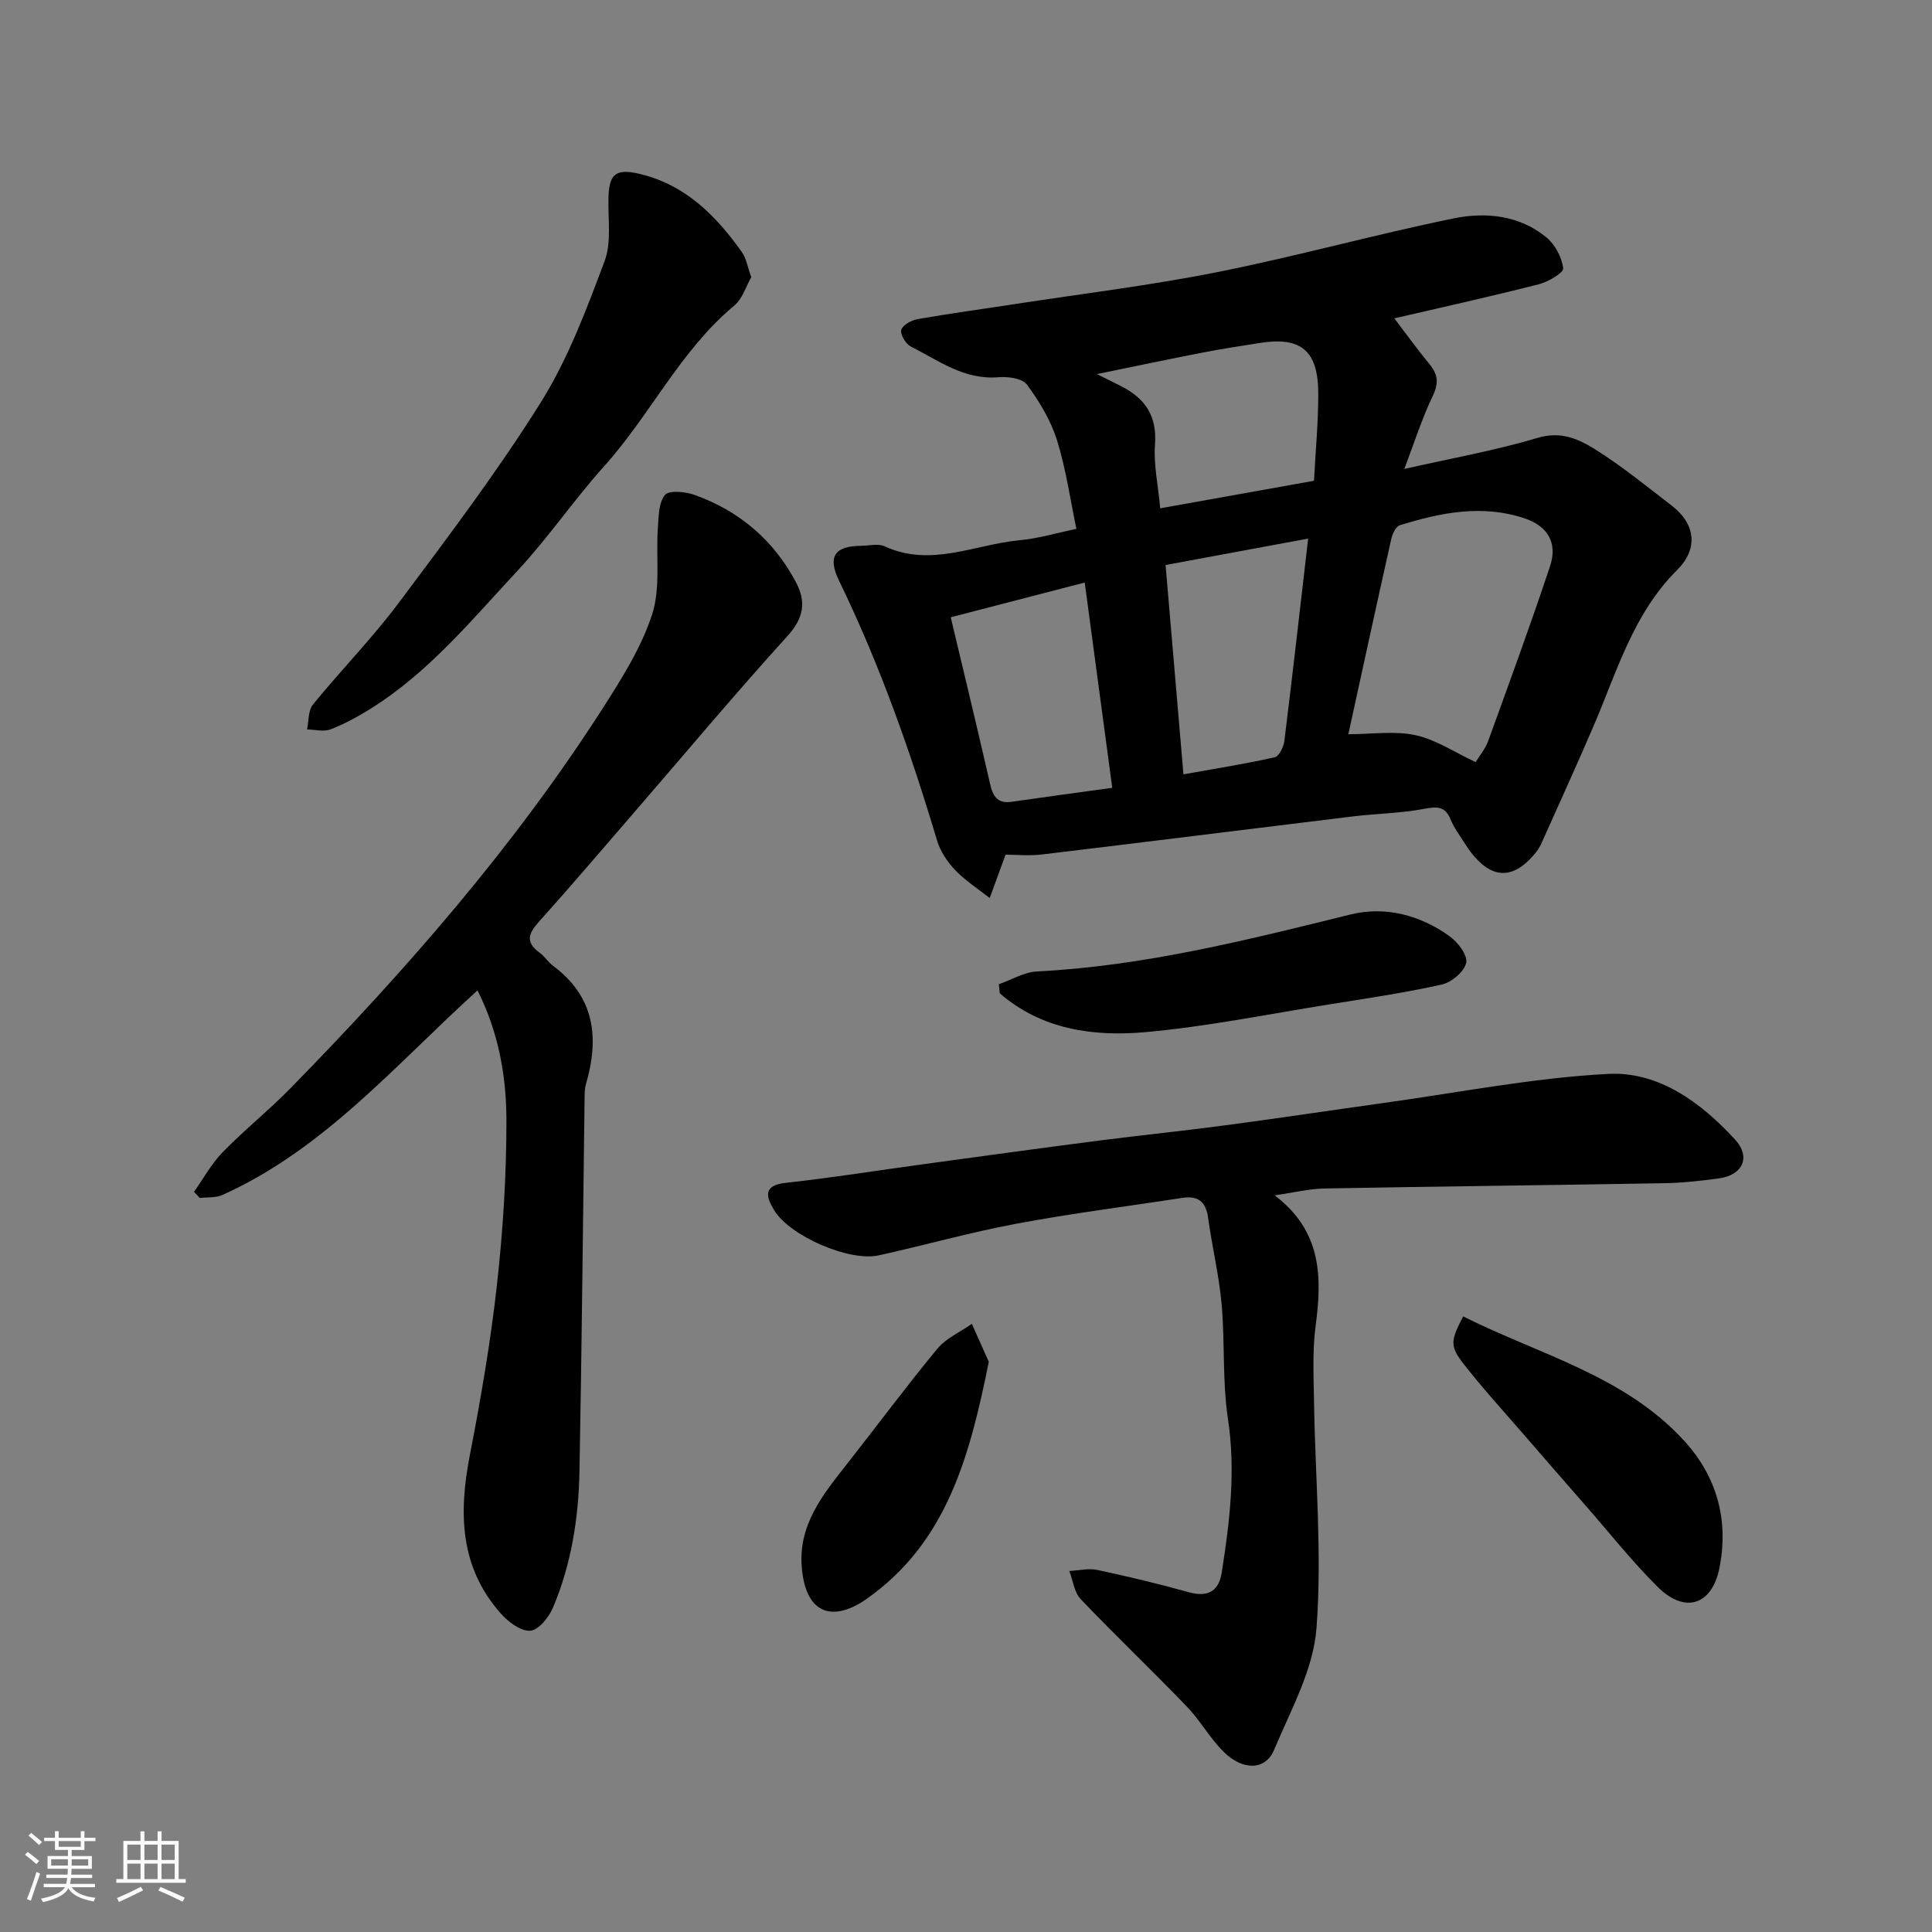 <svg enable-background="new 0 0 400 400" viewBox="0 0 400 400" xmlns="http://www.w3.org/2000/svg"><rect x="0" y="0" width="400" height="400" fill="#808080" stroke="none"/><path d="m5.17 384 .55-.58c.85.61 1.65 1.24 2.4 1.87l-.59.64c-.83-.73-1.62-1.38-2.36-1.93m1.22 9.53-.82-.34c.71-1.76 1.37-3.64 1.98-5.63.24.13.5.25.76.36-.6 1.67-1.24 3.54-1.92 5.61m-.5-13.5.57-.54c.56.44 1.31 1.06 2.26 1.87l-.64.64c-.68-.66-1.41-1.32-2.19-1.97m3.25.46h2.24v-1.36h.77v1.36h4.57v-1.36h.76v1.36h2.28v.69h-2.28v1.84h-2.64v1.26h4.18v2.64h-4.21c0 .45-.02.86-.05 1.21h4.32v.69h-4.38c-.04.34-.1.75-.19 1.22h5.15v.69h-4.82c.87 1.19 2.51 1.92 4.93 2.19-.17.31-.3.57-.37.76-2.77-.49-4.52-1.41-5.26-2.76-.56 1.26-2.3 2.23-5.24 2.9-.12-.24-.26-.48-.43-.72 2.73-.55 4.38-1.34 4.96-2.38h-4.38v-.69h4.65c.1-.38.17-.79.21-1.22h-4.32v-.69h4.4c.03-.34.05-.75.05-1.21h-4.2v-2.64h4.23v-1.26h-2.69v-1.84h-2.24zm1.46 4.46v1.29h3.45c.01-.4.02-.57.01-.53v-.32-.45h-3.46zm1.55-2.59h4.57v-1.19h-4.57zm6.11 2.59h-3.42v.77c-.01.19-.01.37-.02.53h3.44z" fill="#fafafa"/><path d="m32.63 379.16h.82v1.98h3.54v7.89h1.46v.78h-14.37v-.78h1.46v-7.89h3.54v-1.98h.82v1.98h2.73zm-3.49 11.48.5.73c-1.61.82-3.28 1.63-5 2.41-.13-.27-.28-.55-.44-.82 1.75-.72 3.4-1.49 4.94-2.32m-2.78-5.55h2.73v-3.18h-2.73zm0 3.95h2.73v-3.2h-2.73zm3.54-3.95h2.73v-3.18h-2.73zm0 3.95h2.73v-3.2h-2.73zm7.89 4.68c-1.84-.92-3.51-1.7-5.02-2.32l.45-.73c1.89.8 3.57 1.55 5.04 2.23zm-1.62-11.81h-2.73v3.18h2.73zm-2.73 7.13h2.73v-3.2h-2.73z" fill="#fafafa"/><g fill="#000001"><path d="m288.68 65.91c2.01 2.63 4.56 6.16 7.31 9.53 1.76 2.15 1.9 3.94.63 6.58-2.23 4.63-3.78 9.57-5.87 15.07 9.76-2.21 18.87-3.83 27.67-6.45 4.83-1.44 8.5.3 11.95 2.46 5.52 3.47 10.6 7.64 15.79 11.62 4.71 3.62 5.62 8.76 1.09 13.27-9.1 9.06-12.43 20.93-17.24 32.14-3.47 8.09-7.12 16.1-10.72 24.13-.33.74-.71 1.48-1.21 2.11-5.11 6.44-10.16 5.75-15.01-2.05-.95-1.52-2.06-2.98-2.72-4.62-1.13-2.79-2.79-2.75-5.48-2.24-4.82.92-9.8.97-14.7 1.56-21.46 2.61-42.9 5.31-64.37 7.88-2.76.33-5.59.05-7.61.05-1.27 3.46-2.28 6.22-3.28 8.98-2.4-1.9-5.03-3.57-7.13-5.76-1.63-1.71-3.1-3.9-3.77-6.14-5.5-18.43-11.89-36.5-20.31-53.84-2.41-4.97-.84-7.14 4.5-7.18 1.67-.01 3.58-.53 4.96.1 9.57 4.42 18.67-.4 27.94-1.26 3.86-.36 7.65-1.5 11.76-2.35-1.29-6.13-2.16-12.42-4.03-18.39-1.29-4.1-3.65-8.01-6.22-11.49-.95-1.29-3.92-1.69-5.89-1.52-7.08.6-12.43-3.47-18.18-6.38-1.04-.52-2.22-2.56-1.93-3.46.32-1.02 2.14-1.97 3.44-2.2 6.59-1.16 13.22-2.05 19.83-3.07 14.04-2.16 28.17-3.87 42.09-6.64 16.43-3.27 32.6-7.78 49.02-11.14 6.62-1.35 13.61-.66 19.19 3.95 1.79 1.48 3.19 4.12 3.46 6.38.11.93-3.11 2.83-5.06 3.32-10.62 2.69-21.34 5.07-29.9 7.05zm16.83 91.88c.81-1.33 2.01-2.74 2.6-4.37 4.36-12.03 8.77-24.05 12.81-36.2 1.57-4.71-.38-8.23-5.15-9.86-8.77-2.99-17.46-1.26-25.98 1.4-.83.26-1.53 1.85-1.77 2.94-3.04 13.58-5.99 27.18-8.86 40.31 4.93 0 9.62-.74 13.95.21 4.26.94 8.15 3.59 12.4 5.57zm-64.19-40.81c1.25 14.67 2.46 28.78 3.7 43.34 6.79-1.22 12.88-2.18 18.89-3.53.9-.2 1.85-2.13 2-3.36 1.69-13.59 3.22-27.2 4.93-41.92-10.02 1.86-19.81 3.68-29.52 5.47zm-11.04 46.13c-1.87-13.92-3.75-27.96-5.7-42.5-9.47 2.45-18.5 4.79-27.74 7.19 2.76 11.62 5.52 22.99 8.12 34.4.59 2.59 1.49 4.24 4.5 3.8 6.64-.96 13.28-1.85 20.82-2.89zm41.77-63.57c.33-6.32.9-12.23.88-18.15-.02-8.8-3.58-11.72-12.06-10.39-4.02.63-8.05 1.25-12.04 2.03-6.81 1.32-13.59 2.76-21.72 4.42 2.66 1.33 3.95 1.96 5.23 2.62 4.82 2.51 7.22 6.13 6.79 11.92-.31 4.17.64 8.43 1.08 13.25 10.71-1.91 21.04-3.76 31.84-5.7z"/><path d="m263.9 247.48c9.75 7.39 9.84 16.85 8.49 27-.7 5.23-.41 10.62-.33 15.93.24 15.6 1.69 31.27.5 46.75-.66 8.57-5.34 16.93-8.78 25.15-1.75 4.19-6.4 4.34-10.37.45-2.9-2.84-4.92-6.57-7.75-9.5-7.21-7.48-14.75-14.66-21.92-22.18-1.34-1.41-1.59-3.85-2.35-5.82 1.94-.1 3.97-.61 5.8-.22 6.36 1.35 12.7 2.88 18.97 4.62 3.94 1.09 6.18-.24 6.78-4.05 1.67-10.56 2.93-21.07 1.29-31.88-1.18-7.8-.6-15.86-1.31-23.76-.54-5.99-1.98-11.89-2.8-17.86-.45-3.32-2.08-4.6-5.3-4.1-11.46 1.75-22.97 3.21-34.36 5.34-9.58 1.79-19 4.46-28.53 6.56-6.12 1.35-18.46-4.03-21.67-9.38-1.66-2.77-2.35-5.11 2.45-5.64 9.58-1.05 19.1-2.58 28.65-3.88 12.15-1.66 24.3-3.33 36.47-4.9 8.61-1.11 17.26-1.98 25.87-3.13 10.86-1.44 21.69-3.08 32.54-4.59 15.55-2.15 31.05-5.22 46.67-6.05 10.48-.56 19.23 5.9 26.28 13.55 3.39 3.68 1.62 7.42-3.34 8.09-3.73.5-7.5.92-11.26.99-23.42.41-46.85.66-70.27 1.09-3.21.05-6.41.85-10.42 1.42z"/><path d="m98.86 205.05c-17.01 15.43-31.74 32.87-52.82 42.36-1.38.62-3.11.43-4.68.62-.4-.43-.8-.86-1.19-1.28 1.96-2.76 3.61-5.82 5.94-8.21 4.5-4.61 9.57-8.67 14.08-13.28 23.83-24.36 46.22-49.93 64.66-78.71 3.93-6.14 7.95-12.52 10.17-19.36 1.77-5.48.77-11.83 1.18-17.78.16-2.39.14-5.26 1.46-6.92.81-1.02 4.19-.72 6.07-.05 9.3 3.31 16.44 9.37 21.08 18.13 2.11 4 1.63 7.37-1.75 11.09-10.84 11.93-21.18 24.31-31.73 36.5-6.57 7.59-13.07 15.24-19.78 22.71-2.14 2.39-2.82 4.2.12 6.33 1.07.77 1.8 1.99 2.86 2.78 8.63 6.42 9.57 14.92 6.78 24.49-.27.93-.27 1.96-.28 2.95-.35 25.76-.57 51.52-1.06 77.27-.18 9.68-1.7 19.23-5.51 28.21-.84 1.99-3.02 4.65-4.71 4.73-1.99.1-4.55-1.86-6.09-3.6-8.52-9.61-8.7-20.86-6.38-32.78 2.27-11.68 4.3-23.45 5.61-35.27 1.26-11.3 1.97-22.71 1.96-34.08-.02-9.08-1.6-18.13-5.99-26.85z"/><path d="m155.54 57.39c-1.09 1.89-1.82 4.48-3.53 5.89-11.19 9.32-17.37 22.63-26.93 33.25-6.24 6.93-11.52 14.74-17.87 21.56-9.51 10.22-18.45 21.14-30.51 28.66-2.62 1.63-5.37 3.14-8.24 4.25-1.42.55-3.25.05-4.89.02.38-1.74.21-3.92 1.22-5.15 5.81-7.13 12.29-13.74 17.79-21.09 10.15-13.57 20.41-27.14 29.39-41.48 5.63-8.99 9.45-19.22 13.2-29.22 1.49-3.96.67-8.81.81-13.26.14-4.78 1.54-5.94 6.26-4.86 9.57 2.2 15.97 8.63 21.38 16.27.89 1.28 1.14 3.01 1.92 5.16z"/><path d="m206.8 203.78c2.63-.92 5.22-2.52 7.88-2.65 22.17-1.12 43.51-6.51 64.91-11.79 7.25-1.79 14.43.12 20.55 4.51 1.7 1.22 3.76 3.94 3.42 5.49-.4 1.83-3.02 4.04-5.03 4.49-7.78 1.74-15.69 2.9-23.57 4.16-12.57 2.01-25.11 4.56-37.76 5.7-10.79.97-21.52-.5-30.21-8.04-.06-.63-.13-1.25-.19-1.87z"/><path d="m302.93 272.55c15.84 7.93 33.28 12.23 45.6 25.57 6.9 7.47 9.47 16.54 7.44 26.6-1.53 7.58-7.11 9.42-12.69 3.9-5.26-5.19-9.87-11.04-14.74-16.61-4.44-5.07-8.87-10.16-13.28-15.26-4.08-4.72-8.31-9.34-12.15-14.25-2.99-3.82-2.81-4.86-.18-9.95z"/><path d="m204.72 281.95c-3.96 19.62-8.71 37.48-25.38 49.14-6.45 4.51-12.47 3.65-13.34-6.56-.75-8.81 4.34-15.05 9.32-21.38 6.26-7.95 12.29-16.09 18.73-23.89 1.81-2.2 4.74-3.47 7.16-5.17 1.26 2.82 2.52 5.64 3.51 7.86z"/></g></svg>